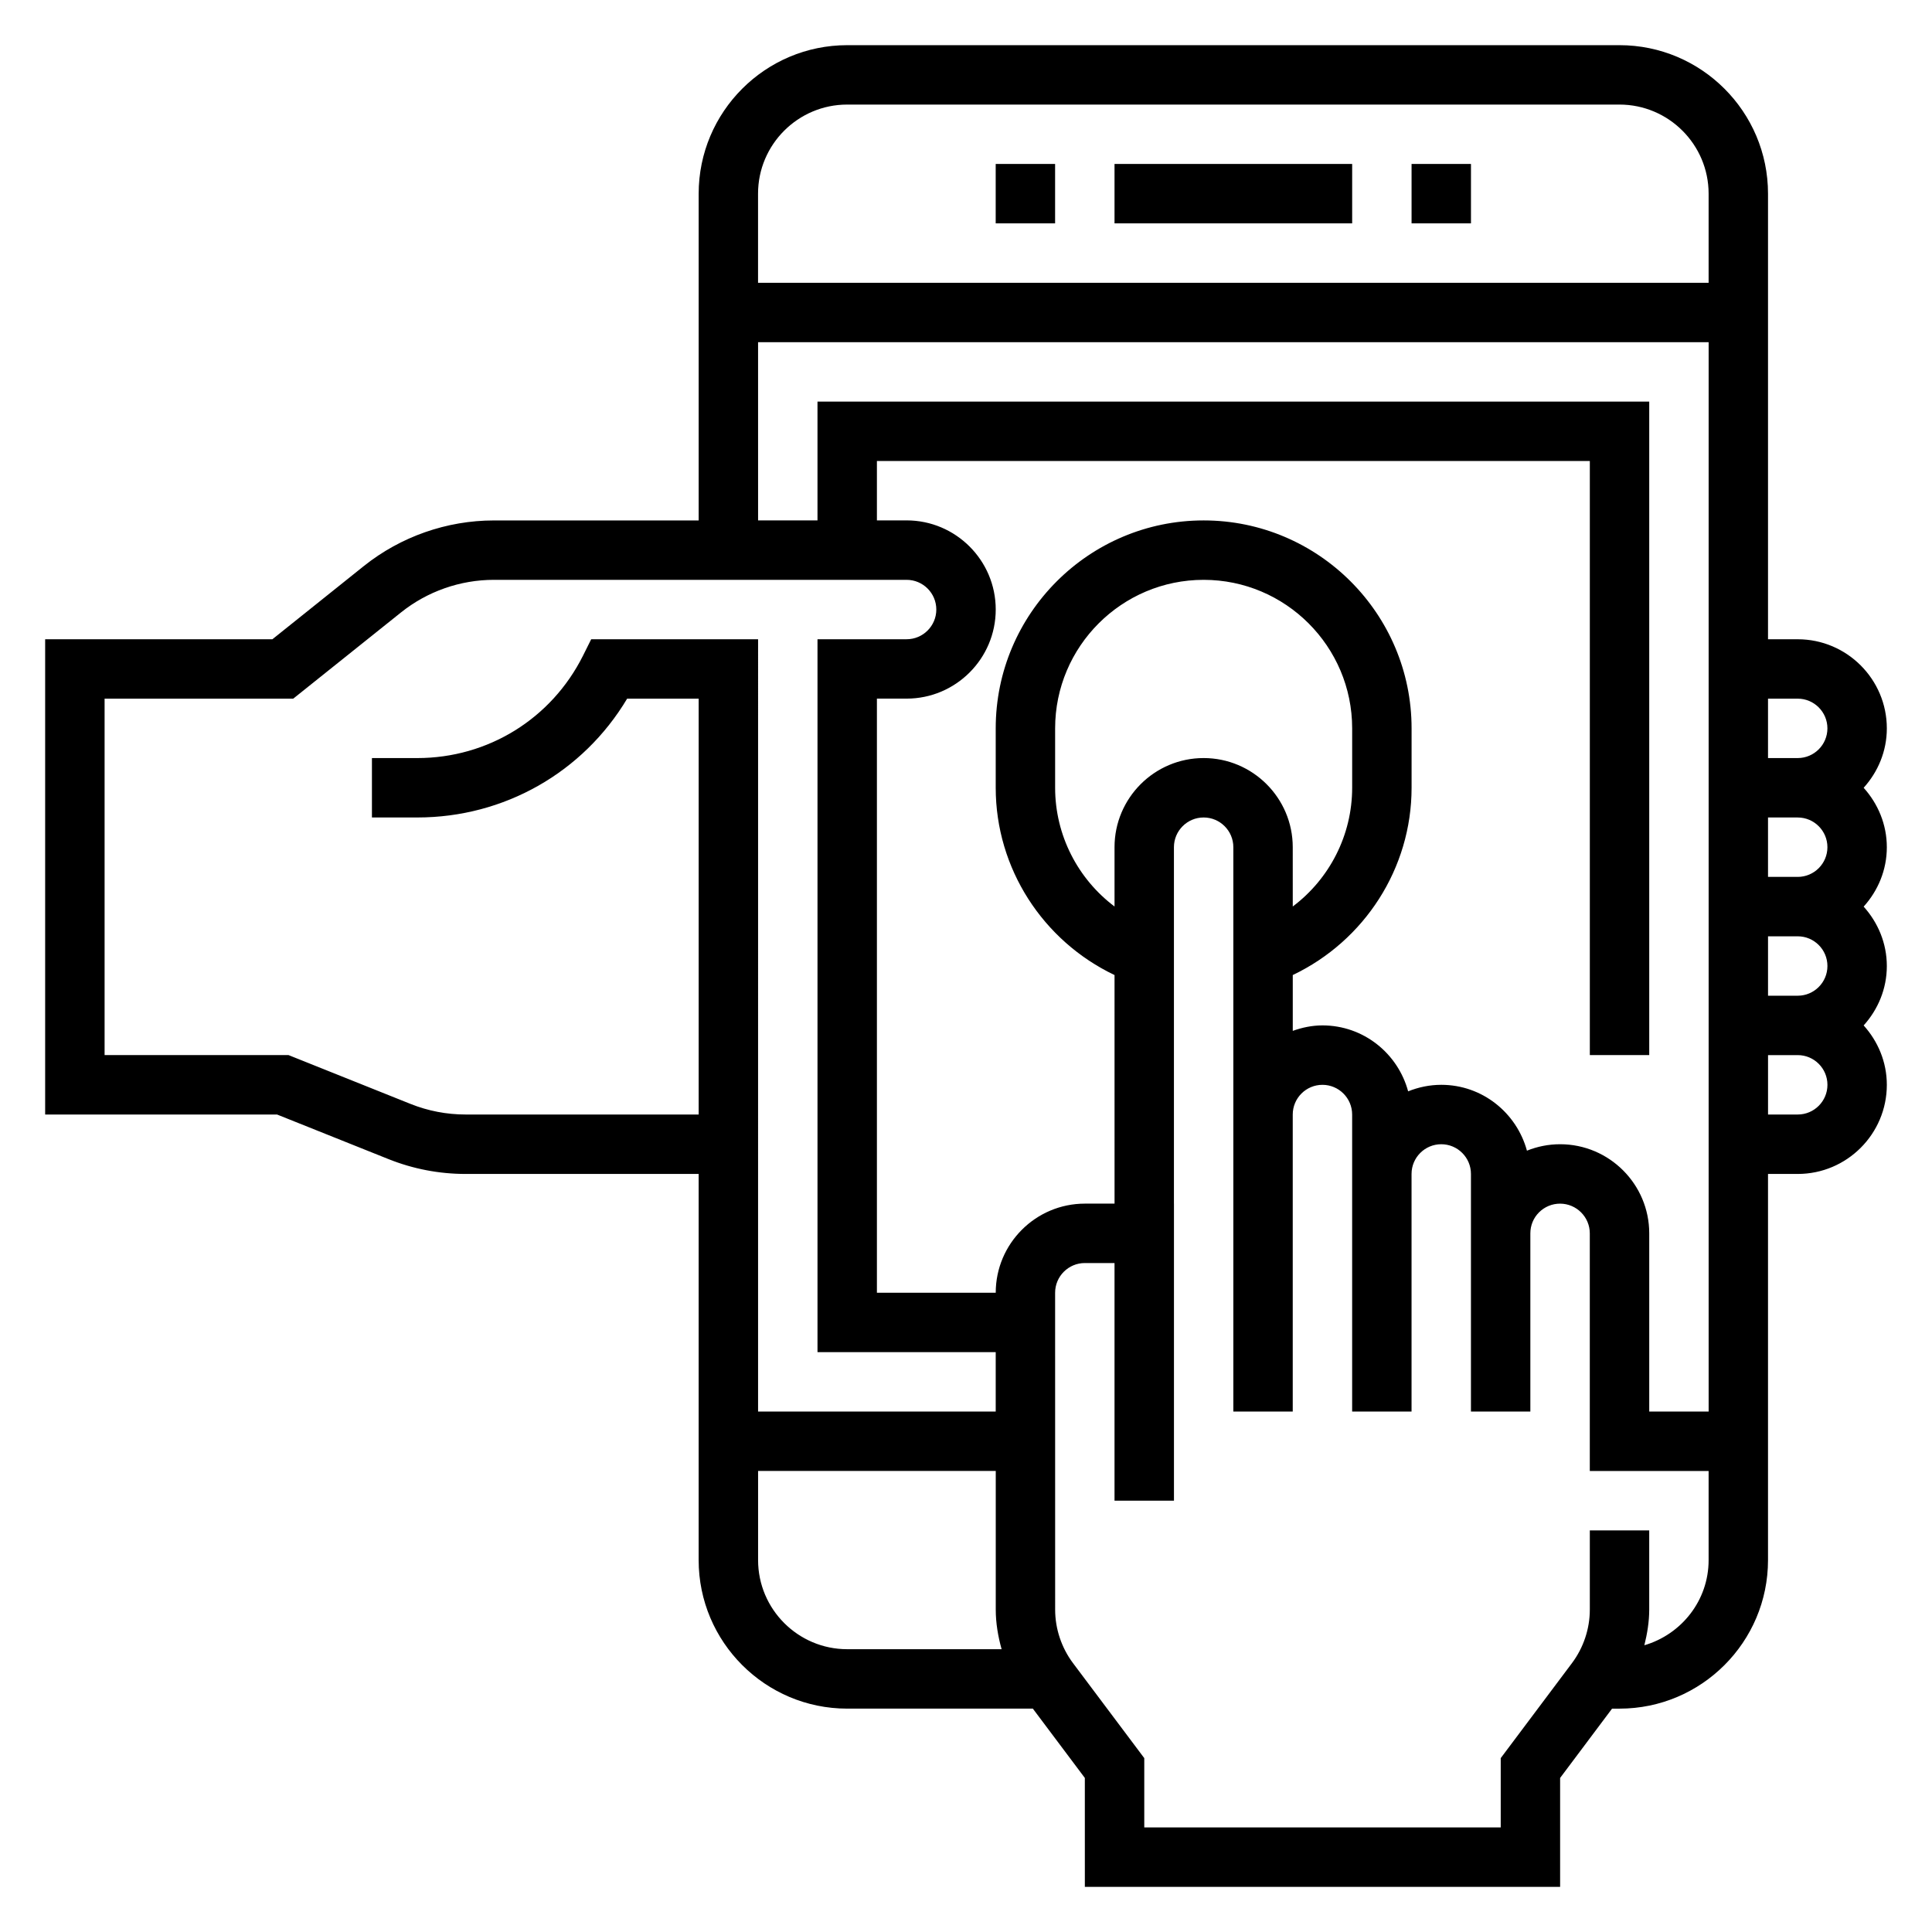 <?xml version="1.0" encoding="UTF-8"?>
<!-- Uploaded to: ICON Repo, www.svgrepo.com, Generator: ICON Repo Mixer Tools -->
<svg fill="#000000" width="800px" height="800px" version="1.1" viewBox="144 144 512 512" xmlns="http://www.w3.org/2000/svg">
 <g>
  <path d="m637.89 352.77c3.777-4.188 6.141-9.676 6.141-15.742 0-13.02-10.598-23.617-23.617-23.617h-7.871v-118.08c0-21.703-17.656-39.359-39.359-39.359h-204.67c-21.703 0-39.359 17.656-39.359 39.359v86.594h-54.285c-12.461 0-24.688 4.289-34.426 12.066l-24.262 19.422h-60.215v125.95h61.465l29.512 11.809c6.535 2.613 13.422 3.938 20.461 3.938l61.746-0.004v102.34c0 21.703 17.656 39.359 39.359 39.359h49.207l13.777 18.367 0.004 28.867h125.95v-28.867l13.766-18.363h1.969c21.703 0 39.359-17.656 39.359-39.359v-102.34h7.871c13.02 0 23.617-10.598 23.617-23.617 0-6.07-2.371-11.555-6.141-15.742 3.777-4.188 6.141-9.676 6.141-15.742 0-6.07-2.371-11.555-6.141-15.742 3.777-4.188 6.141-9.676 6.141-15.742 0-6.074-2.371-11.562-6.141-15.75zm-9.602 47.234c0 4.344-3.535 7.871-7.871 7.871h-7.871v-15.742h7.871c4.336-0.004 7.871 3.523 7.871 7.871zm-15.746-23.617v-15.742h7.871c4.336 0 7.871 3.527 7.871 7.871s-3.535 7.871-7.871 7.871zm7.871-47.234c4.336 0 7.871 3.527 7.871 7.871s-3.535 7.871-7.871 7.871h-7.871v-15.742zm-251.9-157.44h204.67c13.02 0 23.617 10.598 23.617 23.617v23.617l-251.91-0.004v-23.617c0-13.02 10.594-23.613 23.617-23.613zm-23.617 62.977h251.91v283.39h-15.742v-47.23c0-13.004-10.586-23.609-23.602-23.617h-0.023c-3.062 0-6.023 0.598-8.785 1.707-2.734-10.023-11.82-17.453-22.699-17.453-3.109 0-6.062 0.637-8.785 1.73-2.715-10.039-11.812-17.477-22.703-17.477-2.769 0-5.398 0.566-7.871 1.449v-14.793c18.996-9.055 31.488-28.262 31.488-49.633v-15.742c0-30.379-24.719-55.105-55.105-55.105-30.387 0-55.105 24.727-55.105 55.105v15.742c0 21.379 12.492 40.582 31.488 49.633l0.004 60.578h-7.871c-13.02 0-23.617 10.598-23.617 23.617h-31.488v-157.45h7.871c13.02 0 23.617-10.598 23.617-23.617s-10.598-23.617-23.617-23.617h-7.871v-15.742h188.93v157.44h15.742v-173.18h-220.42v31.488h-15.742zm94.465 133.82v15.719c-9.715-7.305-15.742-18.879-15.742-31.465v-15.742c0-21.703 17.656-39.359 39.359-39.359 21.703 0 39.359 17.656 39.359 39.359v15.742c0 12.586-6.031 24.168-15.742 31.465l-0.004-15.719c0-13.02-10.598-23.617-23.617-23.617-13.02 0-23.613 10.594-23.613 23.617zm-171.96 70.848c-5.031 0-9.949-0.945-14.609-2.809l-32.324-12.938h-48.75v-94.465h49.996l28.574-22.859c6.957-5.566 15.688-8.625 24.582-8.625h109.39c4.336 0 7.871 3.527 7.871 7.871s-3.535 7.871-7.871 7.871h-23.617v188.93h47.23v15.742h-62.977l0.004-204.67h-44.227l-2.172 4.352c-8.375 16.738-25.199 27.137-43.91 27.137h-12.027v15.742h12.027c23.051 0 43.934-11.949 55.609-31.488h18.953v110.21zm77.5 118.08v-23.617h62.984v36.738c0 3.559 0.598 7.078 1.551 10.492l-40.918 0.004c-13.023 0-23.617-10.594-23.617-23.617zm234.87 22.57c0.77-3.094 1.289-6.25 1.289-9.445v-20.996h-15.742v20.996c0 5.078-1.676 10.102-4.723 14.168l-18.887 25.191v18.367h-94.465v-18.367l-18.895-25.191c-3.047-4.07-4.723-9.094-4.723-14.168l-0.008-83.973c0-4.344 3.535-7.871 7.871-7.871h7.871v62.977h15.754v-78.719h-0.008v-94.465c0-4.344 3.535-7.871 7.871-7.871 4.336 0 7.871 3.527 7.871 7.871v149.57h15.742v-78.719c0-4.344 3.535-7.871 7.871-7.871 4.336 0 7.871 3.527 7.871 7.871v78.719h15.742v-62.977c0-4.344 3.535-7.871 7.871-7.871 4.336 0 7.871 3.527 7.871 7.871v62.973h15.742v-47.23c0-2.109 0.82-4.086 2.305-5.566 1.5-1.484 3.469-2.301 5.57-2.301h0.008c4.336 0.008 7.871 3.535 7.871 7.871v62.977h31.488v23.617c0.004 10.719-7.223 19.695-17.031 22.566zm40.648-140.65h-7.871v-15.742h7.871c4.336 0 7.871 3.527 7.871 7.871 0.004 4.344-3.531 7.871-7.871 7.871z"/>
  <path d="m439.36 187.45h62.977v15.742h-62.977z"/>
  <path d="m518.08 187.45h15.742v15.742h-15.742z"/>
  <path d="m407.87 187.45h15.742v15.742h-15.742z"/>
 </g>
</svg>